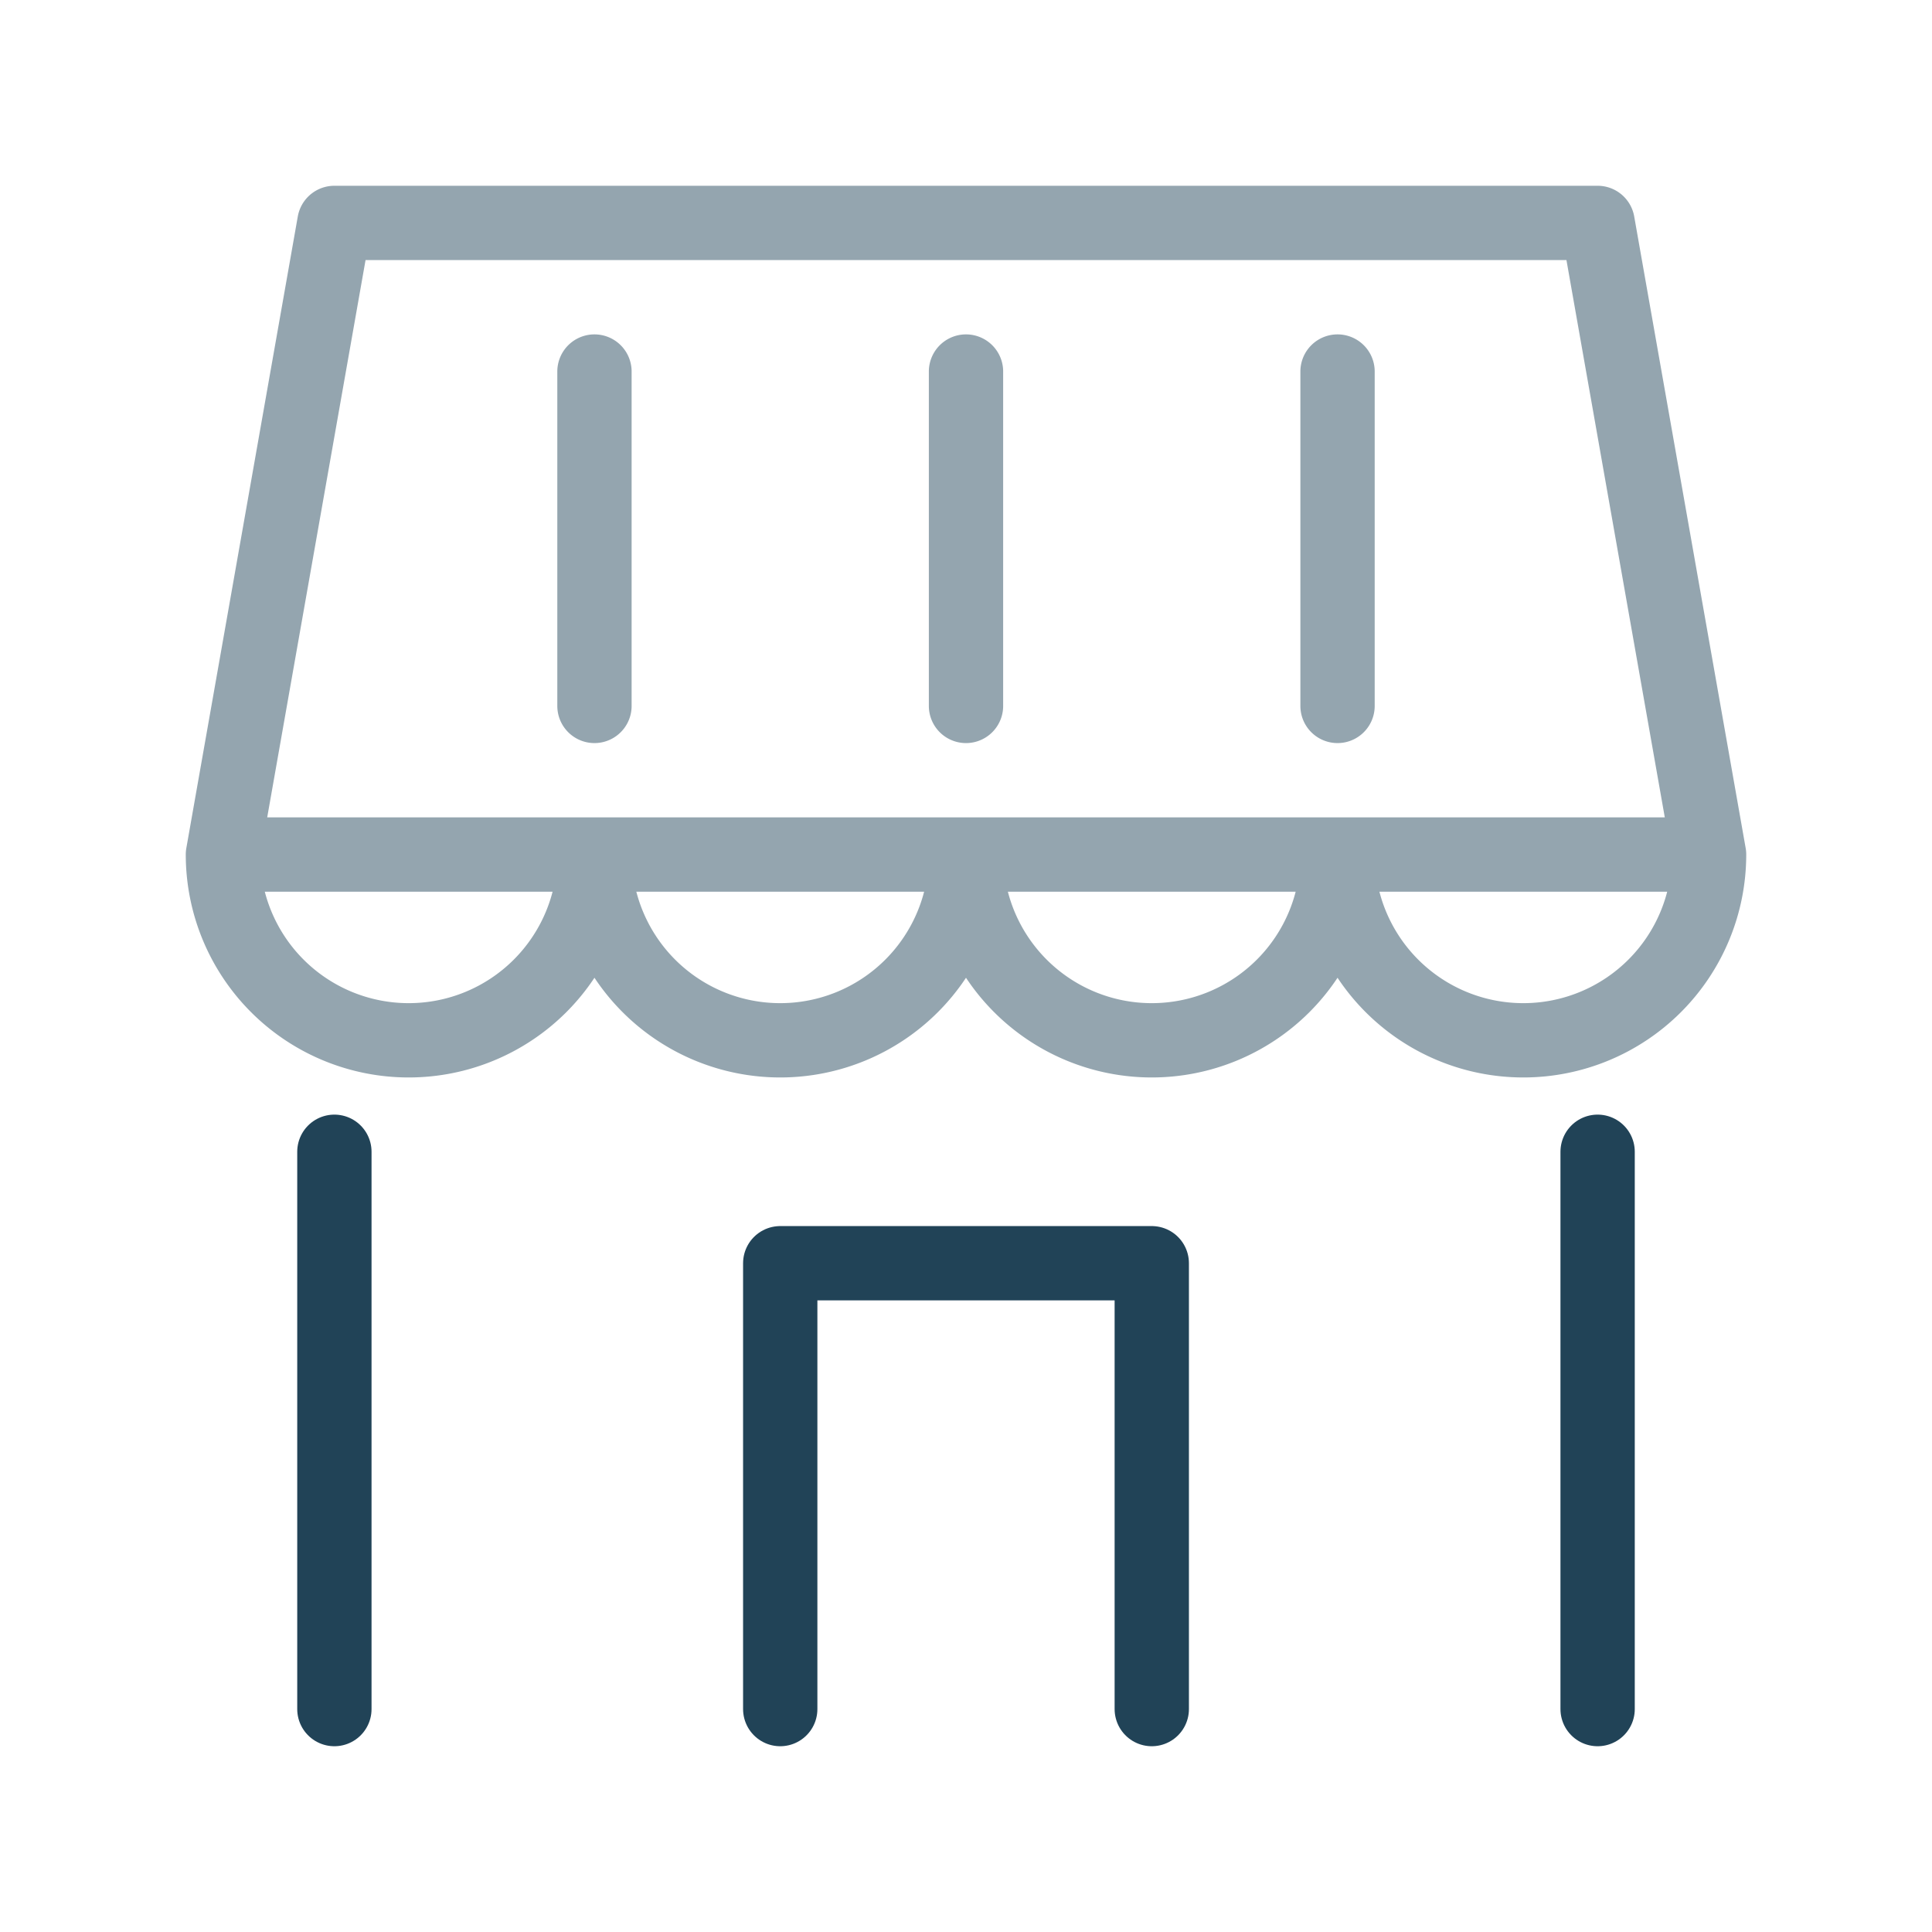 <svg xmlns="http://www.w3.org/2000/svg" width="52" height="52" viewBox="0 0 52 52">
    <g fill="none" fill-rule="evenodd" stroke-linecap="round" stroke-linejoin="round" stroke-width="2">
        <path stroke="#94A5AF" d="M9 6h34l3 17H6zM6 23a5 5 0 0 0 10 0M16 23a5 5 0 0 0 10 0M26 23a5 5 0 0 0 10 0M36 23a5 5 0 0 0 10 0M36 19v-9M26 19v-9M16 19v-9"/>
        <path stroke="#214357" d="M9 46V31M43 46V31M21 46V34h10v12"/>
    </g>
</svg>

